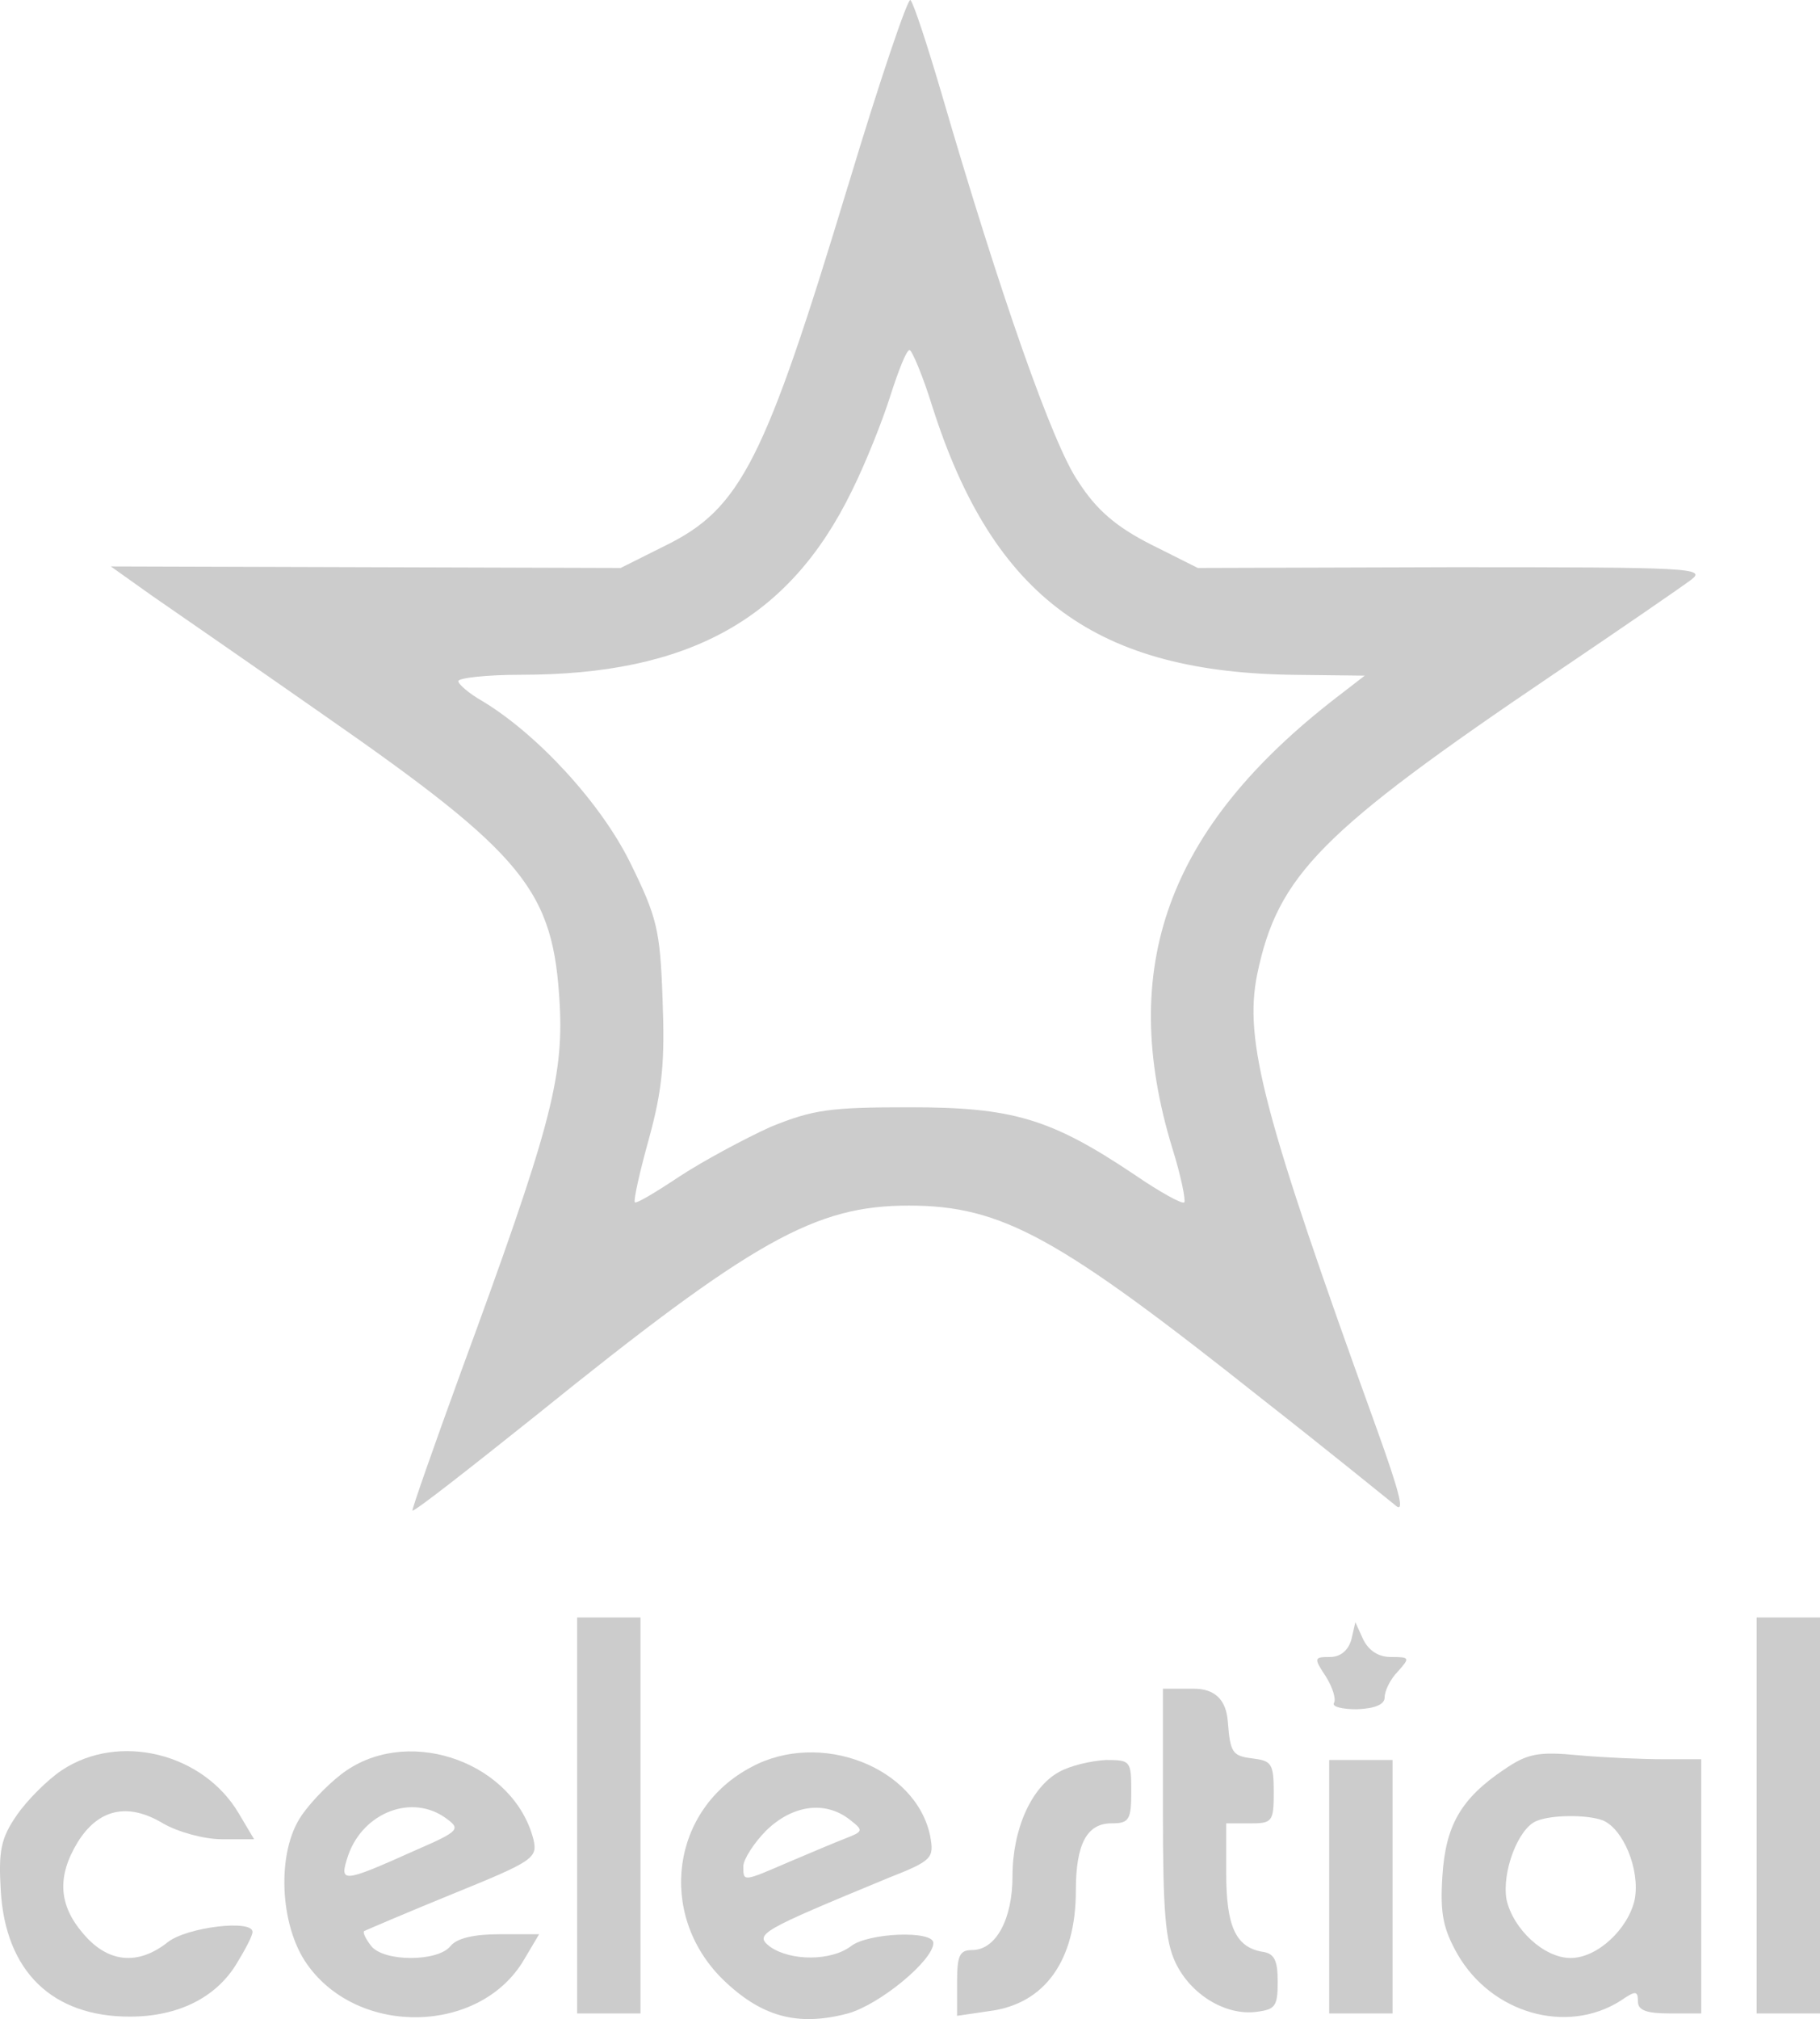 <svg xmlns="http://www.w3.org/2000/svg" id="ARTWORK" viewBox="0 0 401.32 445"><defs><style>.cls-1{fill:#ccc;}</style></defs><path class="cls-1" d="M186.96,41.04c-18.33,60.57-23.57,71.05-40.32,79.25l-9.78,4.89-56.21-.17-56.21-.17,9.08,6.46c5.06,3.49,21.99,15.19,37.71,26.18,44.69,31.07,50.8,38.75,52.19,63.89.87,16.41-2.27,27.93-21.65,80.65-6.11,16.76-11,30.72-10.82,30.9.35.35,12.57-9.25,27.23-20.95,48-38.75,61.62-46.26,82.22-46.26s32.99,6.98,77.86,42.59c14.49,11.35,27.58,21.99,29.33,23.39,2.27,2.09,1.22-2.27-4.19-17.28-24.79-68.6-29.15-85.01-26.18-99.68,4.54-21.82,13.97-31.42,65.64-66.33,14.49-9.78,27.93-19.03,30.02-20.6,3.49-2.62,0-2.79-52.54-2.79l-56.21.17-10.47-5.24c-7.51-3.84-11.87-7.51-15.89-13.79-5.59-8.03-17.28-41.37-30.2-85.71-3.14-10.65-6.11-19.73-6.81-20.42-.52-.7-6.81,17.81-13.79,41.02ZM205.63,89.74c13.44,42.07,36.31,58.65,80.47,59l14.84.17-6.11,4.71c-37.36,28.8-48.53,59.53-36.31,99.5,1.92,6.11,2.97,11.52,2.62,11.87-.35.52-5.41-2.27-11-6.11-18.5-12.39-26.88-14.84-49.58-14.84-17.63,0-21.3.52-30.72,4.36-5.76,2.62-14.84,7.51-19.9,10.82-5.24,3.49-9.6,6.11-9.95,5.76s1.05-6.63,3.14-14.14c2.97-10.82,3.49-17.11,2.97-30.55-.52-15.36-1.22-18.15-7.16-30.2-6.46-13.09-20.42-28.28-32.64-35.61-2.79-1.57-5.24-3.67-5.24-4.36s6.11-1.4,13.79-1.4c37.01,0,59.18-12.22,72.97-40.5,2.97-5.94,6.81-15.54,8.55-21.12,1.75-5.41,3.49-9.95,4.19-9.95.52,0,2.97,5.76,5.06,12.57Z"></path><path class="cls-1" d="M127.26,400.12v43.64h13.97v-87.28h-13.97v43.64Z"></path><path class="cls-1" d="M387.35,400.12v43.64h13.97v-87.28h-13.97v43.64Z"></path><path class="cls-1" d="M297.98,361.36c-.7,2.44-2.44,3.84-4.71,3.84-3.49,0-3.67.17-.87,4.36,1.4,2.27,2.27,4.89,1.75,5.76s1.92,1.4,5.06,1.4c4.01-.17,6.11-1.05,6.11-2.62,0-1.4,1.22-4.01,2.97-5.76,2.62-2.97,2.62-3.14-1.57-3.14-2.79,0-4.89-1.4-6.11-3.84l-1.75-3.84-.87,3.84Z"></path><path class="cls-1" d="M256.43,399.42c0,21.65.52,28.45,2.79,33.17,3.32,6.98,11,11.7,17.81,10.82,4.19-.52,4.71-1.22,4.71-6.63,0-4.71-.7-6.28-3.49-6.63-5.76-1.05-7.86-5.59-7.86-17.28v-11h5.24c4.89,0,5.24-.35,5.24-6.81s-.52-6.98-4.71-7.51c-4.36-.52-4.89-1.22-5.41-8.03q-.52-7.33-7.51-7.33h-6.81v27.23Z"></path><path class="cls-1" d="M13.61,390.17c-3.14,2.09-7.68,6.63-9.95,9.95-3.49,5.06-4.01,7.86-3.49,16.58,1.05,17.81,11.35,27.76,28.45,27.76,10.65,0,19.03-4.19,23.57-11.7,1.92-3.14,3.49-6.11,3.49-6.98,0-2.79-14.49-1.05-18.68,2.27-6.63,5.24-13.27,4.54-18.68-1.92-5.41-6.28-5.76-12.57-1.22-20.07,4.54-7.33,11-8.9,18.85-4.19,3.32,1.92,9.08,3.49,12.92,3.49h7.16l-3.32-5.59c-7.86-13.44-26.53-17.98-39.1-9.6Z"></path><path class="cls-1" d="M76.46,390.17c-3.14,2.09-7.68,6.63-9.95,9.95-5.59,8.03-4.89,24.26,1.22,32.82,11.35,16.06,38.23,15.36,47.83-1.05l3.32-5.59h-8.73c-5.59,0-9.43.87-10.82,2.62-2.79,3.49-14.66,3.49-17.46,0-1.22-1.57-1.92-2.97-1.57-3.32.35-.17,9.25-4.01,19.55-8.2,17.63-7.16,18.68-7.86,17.81-11.87-4.19-16.76-26.71-25.14-41.2-15.36ZM98.45,400.82c3.14,2.27,2.79,2.79-6.46,6.81-16.76,7.51-17.28,7.51-15.19,1.22,3.32-9.43,14.14-13.62,21.65-8.03Z"></path><path class="cls-1" d="M165.66,389.47c-17.63,9.25-20.77,32.29-6.46,46.61,8.55,8.38,16.58,10.65,27.76,7.68,6.98-1.92,18.85-11.7,18.85-15.54,0-2.79-14.31-2.27-18.15.7-4.36,3.32-13.27,3.32-17.81.17-3.67-2.79-2.27-3.49,26.01-15.19,9.78-3.84,10.12-4.36,9.25-9.25-3.14-15.19-24.26-23.39-39.45-15.19ZM187.3,400.99c3.14,2.44,3.14,2.62-.87,4.19-2.27.87-8.03,3.32-12.57,5.24-10.12,4.36-9.95,4.36-9.95.87,0-1.4,2.27-5.06,5.06-7.86,5.76-5.59,12.92-6.63,18.33-2.44Z"></path><path class="cls-1" d="M331.67,389.99c-9.6,6.46-12.92,12.39-13.62,23.57-.52,8.2.17,11.52,3.32,17.11,7.51,13.09,24.09,17.81,35.96,10.3,3.32-2.27,3.84-2.27,3.84.17,0,1.92,1.92,2.62,6.98,2.62h6.98v-56.03h-8.2c-4.71,0-13.09-.35-18.85-.87-8.9-.87-11.35-.35-16.41,3.14ZM353.31,401.16c4.54,1.75,8.38,10.82,7.16,17.46-1.4,6.46-8.2,12.92-14.14,12.92s-12.74-6.46-14.14-12.92c-1.05-6.11,2.62-15.71,6.63-17.28,3.32-1.4,11.17-1.4,14.49-.17Z"></path><path class="cls-1" d="M233.56,390.52c-6.11,3.32-10.3,12.57-10.3,23.04,0,9.43-3.67,16.23-8.9,16.23-2.79,0-3.32,1.22-3.32,7.16v7.33l7.16-1.05c12.22-1.57,19.03-11.17,19.03-26.53,0-10.3,2.44-14.84,7.86-14.84,3.84,0,4.36-.7,4.36-6.98,0-6.81-.17-6.98-5.59-6.98-3.14.17-7.86,1.22-10.3,2.62Z"></path><path class="cls-1" d="M293.09,415.83v27.93h13.97v-55.86h-13.97v27.93Z"></path></svg>